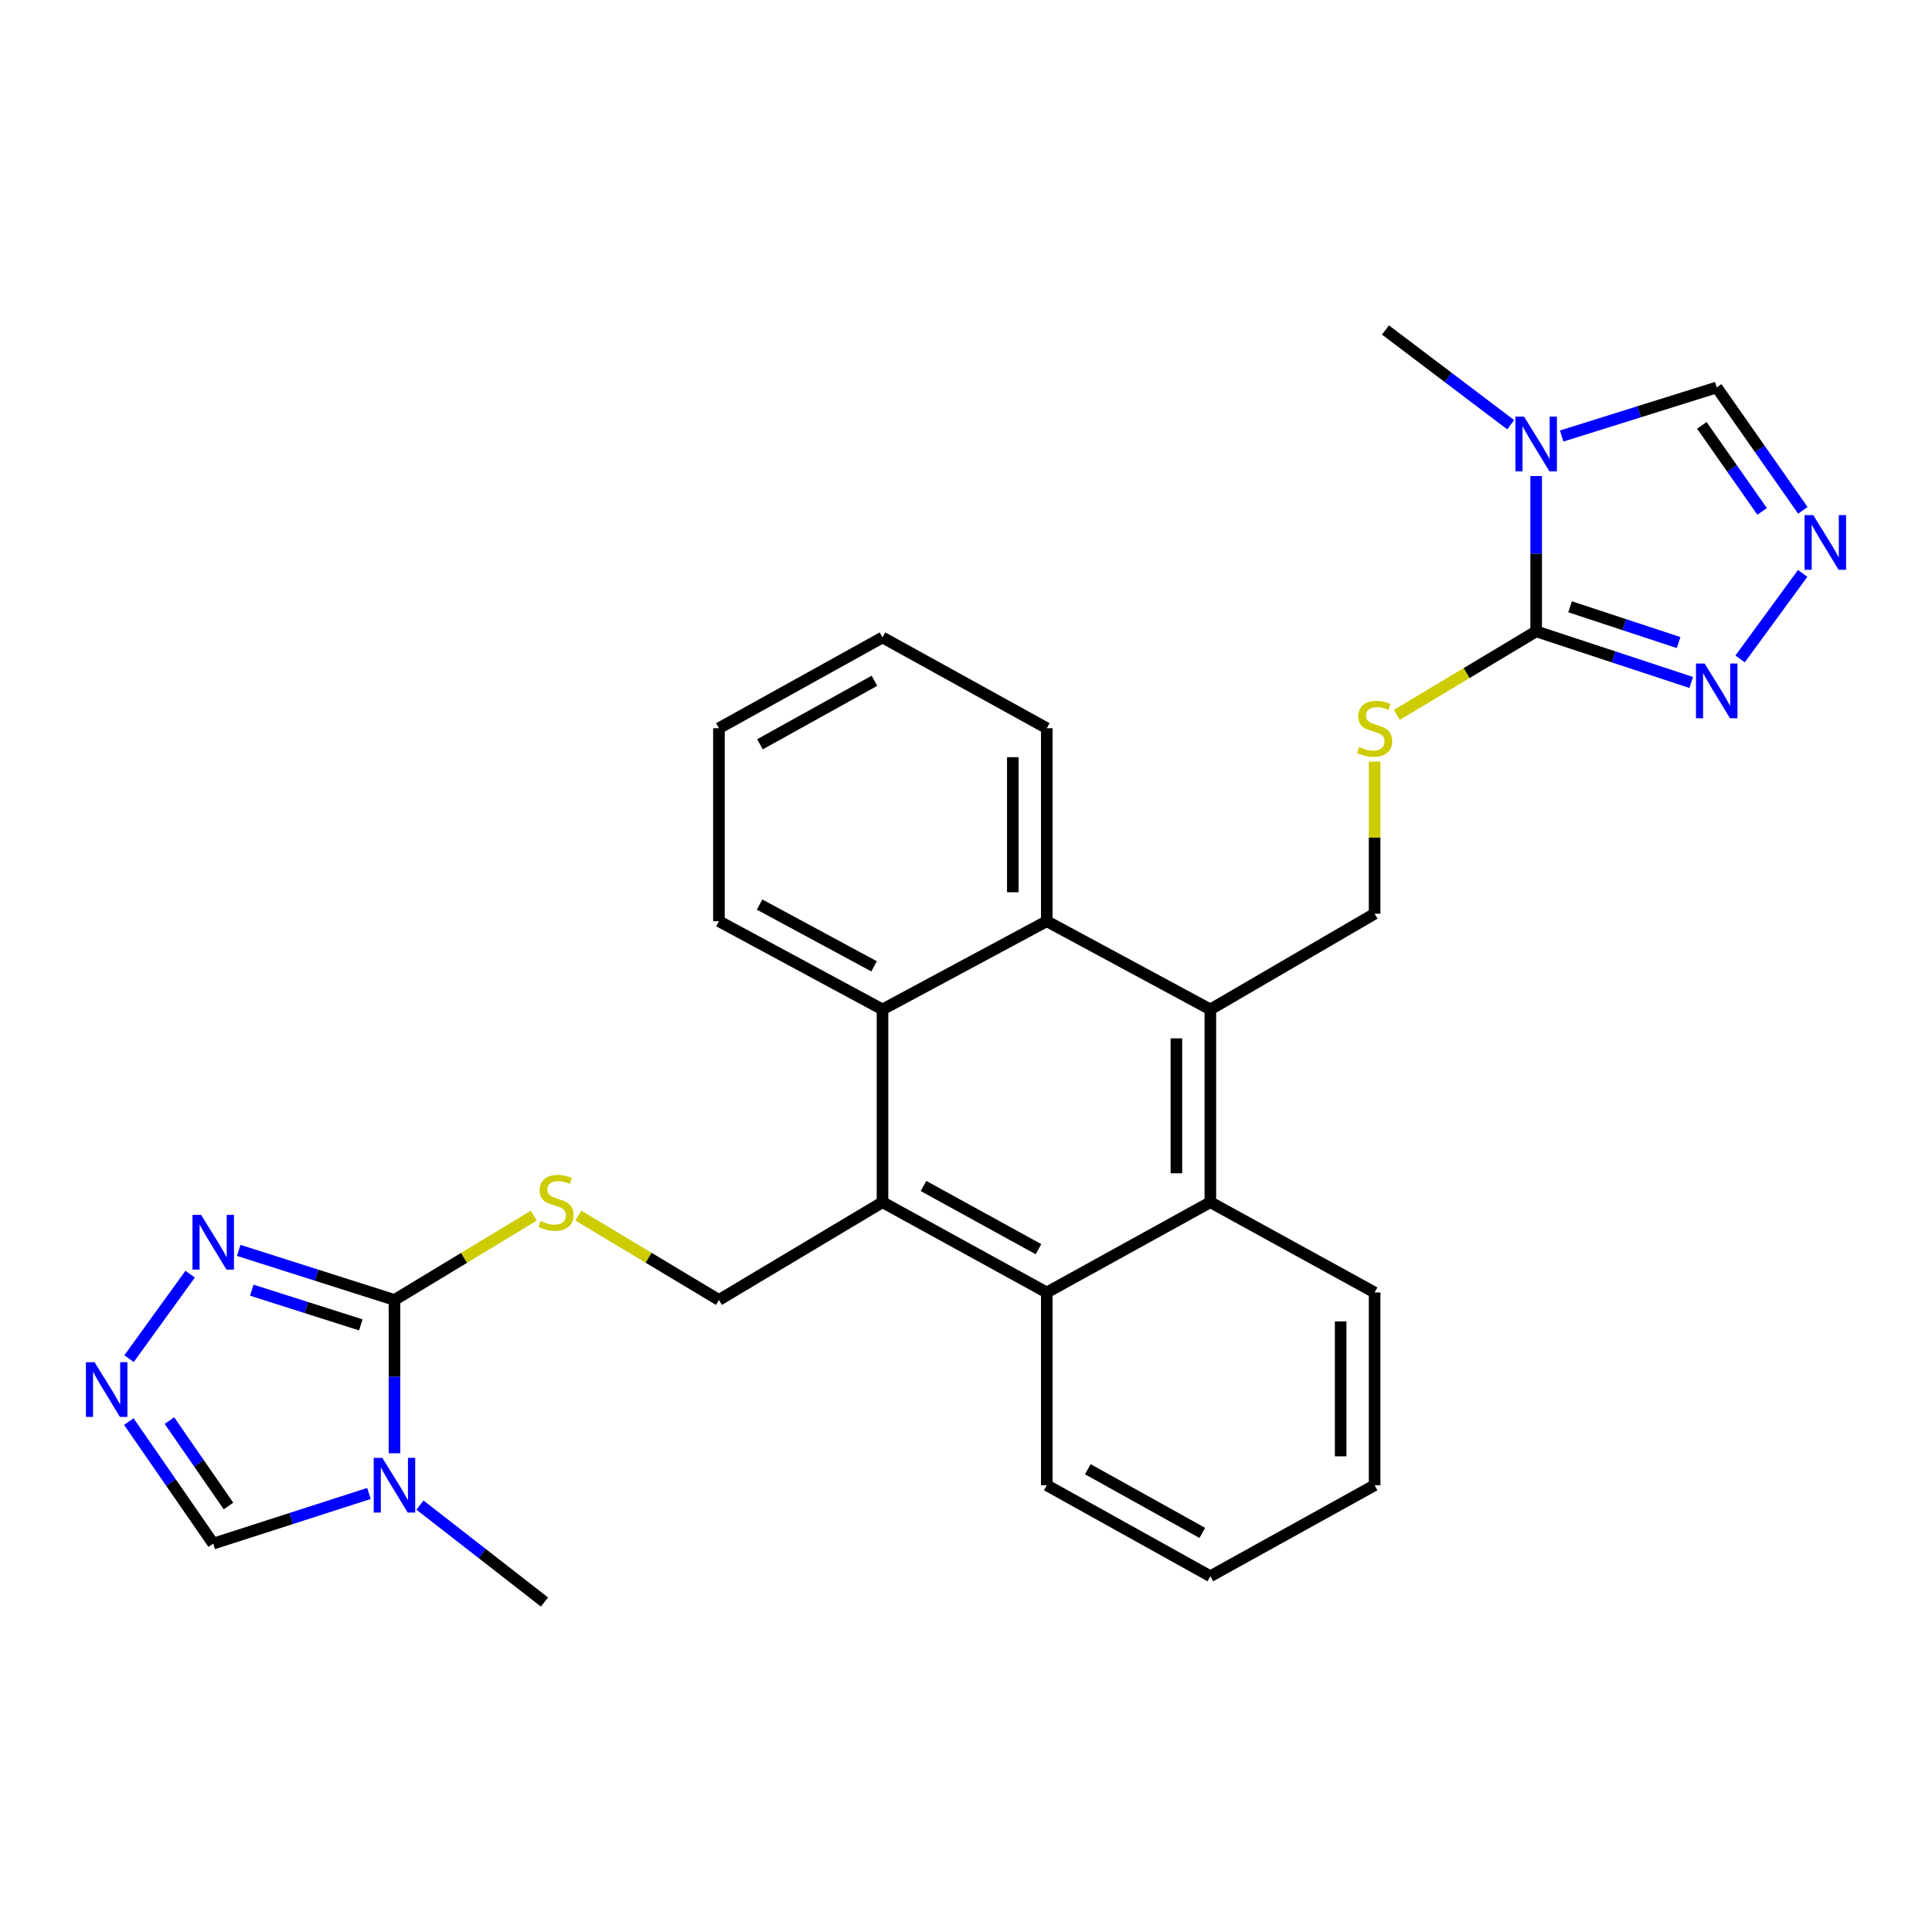 <?xml version='1.0' encoding='iso-8859-1'?>
<svg version='1.1' baseProfile='full'
              xmlns='http://www.w3.org/2000/svg'
                      xmlns:rdkit='http://www.rdkit.org/xml'
                      xmlns:xlink='http://www.w3.org/1999/xlink'
                  xml:space='preserve'
width='1000px' height='1000px' viewBox='0 0 1000 1000'>
<!-- END OF HEADER -->
<rect style='opacity:1.0;fill:#FFFFFF;stroke:none' width='1000' height='1000' x='0' y='0'> </rect>
<path class='bond-1' d='M 204.176,752.201 L 204.176,712.528' style='fill:none;fill-rule:evenodd;stroke:#0000FF;stroke-width:6px;stroke-linecap:butt;stroke-linejoin:miter;stroke-opacity:1' />
<path class='bond-1' d='M 204.176,712.528 L 204.176,672.855' style='fill:none;fill-rule:evenodd;stroke:#000000;stroke-width:6px;stroke-linecap:butt;stroke-linejoin:miter;stroke-opacity:1' />
<path class='bond-14' d='M 190.972,773.012 L 150.667,785.995' style='fill:none;fill-rule:evenodd;stroke:#0000FF;stroke-width:6px;stroke-linecap:butt;stroke-linejoin:miter;stroke-opacity:1' />
<path class='bond-14' d='M 150.667,785.995 L 110.362,798.978' style='fill:none;fill-rule:evenodd;stroke:#000000;stroke-width:6px;stroke-linecap:butt;stroke-linejoin:miter;stroke-opacity:1' />
<path class='bond-20' d='M 217.376,779.033 L 249.598,804.116' style='fill:none;fill-rule:evenodd;stroke:#0000FF;stroke-width:6px;stroke-linecap:butt;stroke-linejoin:miter;stroke-opacity:1' />
<path class='bond-20' d='M 249.598,804.116 L 281.82,829.198' style='fill:none;fill-rule:evenodd;stroke:#000000;stroke-width:6px;stroke-linecap:butt;stroke-linejoin:miter;stroke-opacity:1' />
<path class='bond-0' d='M 795.121,246.401 L 795.121,286.597' style='fill:none;fill-rule:evenodd;stroke:#0000FF;stroke-width:6px;stroke-linecap:butt;stroke-linejoin:miter;stroke-opacity:1' />
<path class='bond-0' d='M 795.121,286.597 L 795.121,326.794' style='fill:none;fill-rule:evenodd;stroke:#000000;stroke-width:6px;stroke-linecap:butt;stroke-linejoin:miter;stroke-opacity:1' />
<path class='bond-13' d='M 808.31,225.685 L 848.442,213.114' style='fill:none;fill-rule:evenodd;stroke:#0000FF;stroke-width:6px;stroke-linecap:butt;stroke-linejoin:miter;stroke-opacity:1' />
<path class='bond-13' d='M 848.442,213.114 L 888.574,200.543' style='fill:none;fill-rule:evenodd;stroke:#000000;stroke-width:6px;stroke-linecap:butt;stroke-linejoin:miter;stroke-opacity:1' />
<path class='bond-19' d='M 781.936,219.84 L 749.531,195.321' style='fill:none;fill-rule:evenodd;stroke:#0000FF;stroke-width:6px;stroke-linecap:butt;stroke-linejoin:miter;stroke-opacity:1' />
<path class='bond-19' d='M 749.531,195.321 L 717.125,170.802' style='fill:none;fill-rule:evenodd;stroke:#000000;stroke-width:6px;stroke-linecap:butt;stroke-linejoin:miter;stroke-opacity:1' />
<path class='bond-6' d='M 204.176,672.855 L 163.869,660.026' style='fill:none;fill-rule:evenodd;stroke:#000000;stroke-width:6px;stroke-linecap:butt;stroke-linejoin:miter;stroke-opacity:1' />
<path class='bond-6' d='M 163.869,660.026 L 123.563,647.198' style='fill:none;fill-rule:evenodd;stroke:#0000FF;stroke-width:6px;stroke-linecap:butt;stroke-linejoin:miter;stroke-opacity:1' />
<path class='bond-6' d='M 186.753,685.754 L 158.539,676.774' style='fill:none;fill-rule:evenodd;stroke:#000000;stroke-width:6px;stroke-linecap:butt;stroke-linejoin:miter;stroke-opacity:1' />
<path class='bond-6' d='M 158.539,676.774 L 130.324,667.794' style='fill:none;fill-rule:evenodd;stroke:#0000FF;stroke-width:6px;stroke-linecap:butt;stroke-linejoin:miter;stroke-opacity:1' />
<path class='bond-16' d='M 204.176,672.855 L 240.224,651.042' style='fill:none;fill-rule:evenodd;stroke:#000000;stroke-width:6px;stroke-linecap:butt;stroke-linejoin:miter;stroke-opacity:1' />
<path class='bond-16' d='M 240.224,651.042 L 276.272,629.23' style='fill:none;fill-rule:evenodd;stroke:#CCCC00;stroke-width:6px;stroke-linecap:butt;stroke-linejoin:miter;stroke-opacity:1' />
<path class='bond-2' d='M 795.121,326.794 L 759.07,348.406' style='fill:none;fill-rule:evenodd;stroke:#000000;stroke-width:6px;stroke-linecap:butt;stroke-linejoin:miter;stroke-opacity:1' />
<path class='bond-2' d='M 759.07,348.406 L 723.019,370.018' style='fill:none;fill-rule:evenodd;stroke:#CCCC00;stroke-width:6px;stroke-linecap:butt;stroke-linejoin:miter;stroke-opacity:1' />
<path class='bond-5' d='M 795.121,326.794 L 835.248,340.021' style='fill:none;fill-rule:evenodd;stroke:#000000;stroke-width:6px;stroke-linecap:butt;stroke-linejoin:miter;stroke-opacity:1' />
<path class='bond-5' d='M 835.248,340.021 L 875.374,353.248' style='fill:none;fill-rule:evenodd;stroke:#0000FF;stroke-width:6px;stroke-linecap:butt;stroke-linejoin:miter;stroke-opacity:1' />
<path class='bond-5' d='M 812.662,314.07 L 840.75,323.329' style='fill:none;fill-rule:evenodd;stroke:#000000;stroke-width:6px;stroke-linecap:butt;stroke-linejoin:miter;stroke-opacity:1' />
<path class='bond-5' d='M 840.75,323.329 L 868.839,332.588' style='fill:none;fill-rule:evenodd;stroke:#0000FF;stroke-width:6px;stroke-linecap:butt;stroke-linejoin:miter;stroke-opacity:1' />
<path class='bond-3' d='M 456.784,622.257 L 372.119,672.855' style='fill:none;fill-rule:evenodd;stroke:#000000;stroke-width:6px;stroke-linecap:butt;stroke-linejoin:miter;stroke-opacity:1' />
<path class='bond-10' d='M 456.784,622.257 L 541.81,668.988' style='fill:none;fill-rule:evenodd;stroke:#000000;stroke-width:6px;stroke-linecap:butt;stroke-linejoin:miter;stroke-opacity:1' />
<path class='bond-10' d='M 478.003,613.864 L 537.521,646.576' style='fill:none;fill-rule:evenodd;stroke:#000000;stroke-width:6px;stroke-linecap:butt;stroke-linejoin:miter;stroke-opacity:1' />
<path class='bond-12' d='M 456.784,622.257 L 456.784,522.487' style='fill:none;fill-rule:evenodd;stroke:#000000;stroke-width:6px;stroke-linecap:butt;stroke-linejoin:miter;stroke-opacity:1' />
<path class='bond-4' d='M 626.475,522.487 L 541.81,476.82' style='fill:none;fill-rule:evenodd;stroke:#000000;stroke-width:6px;stroke-linecap:butt;stroke-linejoin:miter;stroke-opacity:1' />
<path class='bond-18' d='M 626.475,522.487 L 711.501,472.934' style='fill:none;fill-rule:evenodd;stroke:#000000;stroke-width:6px;stroke-linecap:butt;stroke-linejoin:miter;stroke-opacity:1' />
<path class='bond-30' d='M 626.475,522.487 L 626.475,622.257' style='fill:none;fill-rule:evenodd;stroke:#000000;stroke-width:6px;stroke-linecap:butt;stroke-linejoin:miter;stroke-opacity:1' />
<path class='bond-30' d='M 608.9,537.452 L 608.9,607.291' style='fill:none;fill-rule:evenodd;stroke:#000000;stroke-width:6px;stroke-linecap:butt;stroke-linejoin:miter;stroke-opacity:1' />
<path class='bond-8' d='M 900.675,341.06 L 933.06,296.793' style='fill:none;fill-rule:evenodd;stroke:#0000FF;stroke-width:6px;stroke-linecap:butt;stroke-linejoin:miter;stroke-opacity:1' />
<path class='bond-29' d='M 98.417,659.508 L 66.79,703.232' style='fill:none;fill-rule:evenodd;stroke:#0000FF;stroke-width:6px;stroke-linecap:butt;stroke-linejoin:miter;stroke-opacity:1' />
<path class='bond-7' d='M 66.683,735.818 L 88.522,767.398' style='fill:none;fill-rule:evenodd;stroke:#0000FF;stroke-width:6px;stroke-linecap:butt;stroke-linejoin:miter;stroke-opacity:1' />
<path class='bond-7' d='M 88.522,767.398 L 110.362,798.978' style='fill:none;fill-rule:evenodd;stroke:#000000;stroke-width:6px;stroke-linecap:butt;stroke-linejoin:miter;stroke-opacity:1' />
<path class='bond-7' d='M 87.69,735.295 L 102.978,757.401' style='fill:none;fill-rule:evenodd;stroke:#0000FF;stroke-width:6px;stroke-linecap:butt;stroke-linejoin:miter;stroke-opacity:1' />
<path class='bond-7' d='M 102.978,757.401 L 118.265,779.507' style='fill:none;fill-rule:evenodd;stroke:#000000;stroke-width:6px;stroke-linecap:butt;stroke-linejoin:miter;stroke-opacity:1' />
<path class='bond-33' d='M 933.148,264.157 L 910.861,232.35' style='fill:none;fill-rule:evenodd;stroke:#0000FF;stroke-width:6px;stroke-linecap:butt;stroke-linejoin:miter;stroke-opacity:1' />
<path class='bond-33' d='M 910.861,232.35 L 888.574,200.543' style='fill:none;fill-rule:evenodd;stroke:#000000;stroke-width:6px;stroke-linecap:butt;stroke-linejoin:miter;stroke-opacity:1' />
<path class='bond-33' d='M 912.069,264.7 L 896.468,242.436' style='fill:none;fill-rule:evenodd;stroke:#0000FF;stroke-width:6px;stroke-linecap:butt;stroke-linejoin:miter;stroke-opacity:1' />
<path class='bond-33' d='M 896.468,242.436 L 880.867,220.171' style='fill:none;fill-rule:evenodd;stroke:#000000;stroke-width:6px;stroke-linecap:butt;stroke-linejoin:miter;stroke-opacity:1' />
<path class='bond-9' d='M 541.81,476.82 L 456.784,522.487' style='fill:none;fill-rule:evenodd;stroke:#000000;stroke-width:6px;stroke-linecap:butt;stroke-linejoin:miter;stroke-opacity:1' />
<path class='bond-22' d='M 541.81,476.82 L 541.81,376.923' style='fill:none;fill-rule:evenodd;stroke:#000000;stroke-width:6px;stroke-linecap:butt;stroke-linejoin:miter;stroke-opacity:1' />
<path class='bond-22' d='M 524.235,461.835 L 524.235,391.907' style='fill:none;fill-rule:evenodd;stroke:#000000;stroke-width:6px;stroke-linecap:butt;stroke-linejoin:miter;stroke-opacity:1' />
<path class='bond-11' d='M 541.81,668.988 L 626.475,622.257' style='fill:none;fill-rule:evenodd;stroke:#000000;stroke-width:6px;stroke-linecap:butt;stroke-linejoin:miter;stroke-opacity:1' />
<path class='bond-23' d='M 541.81,668.988 L 541.81,768.758' style='fill:none;fill-rule:evenodd;stroke:#000000;stroke-width:6px;stroke-linecap:butt;stroke-linejoin:miter;stroke-opacity:1' />
<path class='bond-24' d='M 626.475,622.257 L 711.501,668.988' style='fill:none;fill-rule:evenodd;stroke:#000000;stroke-width:6px;stroke-linecap:butt;stroke-linejoin:miter;stroke-opacity:1' />
<path class='bond-21' d='M 456.784,522.487 L 372.119,476.82' style='fill:none;fill-rule:evenodd;stroke:#000000;stroke-width:6px;stroke-linecap:butt;stroke-linejoin:miter;stroke-opacity:1' />
<path class='bond-21' d='M 452.428,500.168 L 393.162,468.201' style='fill:none;fill-rule:evenodd;stroke:#000000;stroke-width:6px;stroke-linecap:butt;stroke-linejoin:miter;stroke-opacity:1' />
<path class='bond-15' d='M 711.501,394.203 L 711.501,433.568' style='fill:none;fill-rule:evenodd;stroke:#CCCC00;stroke-width:6px;stroke-linecap:butt;stroke-linejoin:miter;stroke-opacity:1' />
<path class='bond-15' d='M 711.501,433.568 L 711.501,472.934' style='fill:none;fill-rule:evenodd;stroke:#000000;stroke-width:6px;stroke-linecap:butt;stroke-linejoin:miter;stroke-opacity:1' />
<path class='bond-17' d='M 299.334,629.181 L 335.727,651.018' style='fill:none;fill-rule:evenodd;stroke:#CCCC00;stroke-width:6px;stroke-linecap:butt;stroke-linejoin:miter;stroke-opacity:1' />
<path class='bond-17' d='M 335.727,651.018 L 372.119,672.855' style='fill:none;fill-rule:evenodd;stroke:#000000;stroke-width:6px;stroke-linecap:butt;stroke-linejoin:miter;stroke-opacity:1' />
<path class='bond-28' d='M 372.119,476.82 L 372.119,376.923' style='fill:none;fill-rule:evenodd;stroke:#000000;stroke-width:6px;stroke-linecap:butt;stroke-linejoin:miter;stroke-opacity:1' />
<path class='bond-31' d='M 541.81,376.923 L 456.784,329.948' style='fill:none;fill-rule:evenodd;stroke:#000000;stroke-width:6px;stroke-linecap:butt;stroke-linejoin:miter;stroke-opacity:1' />
<path class='bond-26' d='M 541.81,768.758 L 626.475,815.851' style='fill:none;fill-rule:evenodd;stroke:#000000;stroke-width:6px;stroke-linecap:butt;stroke-linejoin:miter;stroke-opacity:1' />
<path class='bond-26' d='M 563.053,760.463 L 622.318,793.427' style='fill:none;fill-rule:evenodd;stroke:#000000;stroke-width:6px;stroke-linecap:butt;stroke-linejoin:miter;stroke-opacity:1' />
<path class='bond-32' d='M 711.501,668.988 L 711.501,768.758' style='fill:none;fill-rule:evenodd;stroke:#000000;stroke-width:6px;stroke-linecap:butt;stroke-linejoin:miter;stroke-opacity:1' />
<path class='bond-32' d='M 693.926,683.954 L 693.926,753.793' style='fill:none;fill-rule:evenodd;stroke:#000000;stroke-width:6px;stroke-linecap:butt;stroke-linejoin:miter;stroke-opacity:1' />
<path class='bond-25' d='M 456.784,329.948 L 372.119,376.923' style='fill:none;fill-rule:evenodd;stroke:#000000;stroke-width:6px;stroke-linecap:butt;stroke-linejoin:miter;stroke-opacity:1' />
<path class='bond-25' d='M 452.611,352.362 L 393.346,385.245' style='fill:none;fill-rule:evenodd;stroke:#000000;stroke-width:6px;stroke-linecap:butt;stroke-linejoin:miter;stroke-opacity:1' />
<path class='bond-27' d='M 626.475,815.851 L 711.501,768.758' style='fill:none;fill-rule:evenodd;stroke:#000000;stroke-width:6px;stroke-linecap:butt;stroke-linejoin:miter;stroke-opacity:1' />
<path  class='atom-0' d='M 197.916 754.598
L 207.196 769.598
Q 208.116 771.078, 209.596 773.758
Q 211.076 776.438, 211.156 776.598
L 211.156 754.598
L 214.916 754.598
L 214.916 782.918
L 211.036 782.918
L 201.076 766.518
Q 199.916 764.598, 198.676 762.398
Q 197.476 760.198, 197.116 759.518
L 197.116 782.918
L 193.436 782.918
L 193.436 754.598
L 197.916 754.598
' fill='#0000FF'/>
<path  class='atom-1' d='M 788.861 215.656
L 798.141 230.656
Q 799.061 232.136, 800.541 234.816
Q 802.021 237.496, 802.101 237.656
L 802.101 215.656
L 805.861 215.656
L 805.861 243.976
L 801.981 243.976
L 792.021 227.576
Q 790.861 225.656, 789.621 223.456
Q 788.421 221.256, 788.061 220.576
L 788.061 243.976
L 784.381 243.976
L 784.381 215.656
L 788.861 215.656
' fill='#0000FF'/>
<path  class='atom-6' d='M 882.314 343.44
L 891.594 358.44
Q 892.514 359.92, 893.994 362.6
Q 895.474 365.28, 895.554 365.44
L 895.554 343.44
L 899.314 343.44
L 899.314 371.76
L 895.434 371.76
L 885.474 355.36
Q 884.314 353.44, 883.074 351.24
Q 881.874 349.04, 881.514 348.36
L 881.514 371.76
L 877.834 371.76
L 877.834 343.44
L 882.314 343.44
' fill='#0000FF'/>
<path  class='atom-7' d='M 104.102 628.836
L 113.382 643.836
Q 114.302 645.316, 115.782 647.996
Q 117.262 650.676, 117.342 650.836
L 117.342 628.836
L 121.102 628.836
L 121.102 657.156
L 117.222 657.156
L 107.262 640.756
Q 106.102 638.836, 104.862 636.636
Q 103.662 634.436, 103.302 633.756
L 103.302 657.156
L 99.622 657.156
L 99.622 628.836
L 104.102 628.836
' fill='#0000FF'/>
<path  class='atom-8' d='M 48.954 705.074
L 58.234 720.074
Q 59.154 721.554, 60.634 724.234
Q 62.114 726.914, 62.194 727.074
L 62.194 705.074
L 65.954 705.074
L 65.954 733.394
L 62.074 733.394
L 52.114 716.994
Q 50.954 715.074, 49.714 712.874
Q 48.514 710.674, 48.154 709.994
L 48.154 733.394
L 44.474 733.394
L 44.474 705.074
L 48.954 705.074
' fill='#0000FF'/>
<path  class='atom-9' d='M 938.526 266.606
L 947.806 281.606
Q 948.726 283.086, 950.206 285.766
Q 951.686 288.446, 951.766 288.606
L 951.766 266.606
L 955.526 266.606
L 955.526 294.926
L 951.646 294.926
L 941.686 278.526
Q 940.526 276.606, 939.286 274.406
Q 938.086 272.206, 937.726 271.526
L 937.726 294.926
L 934.046 294.926
L 934.046 266.606
L 938.526 266.606
' fill='#0000FF'/>
<path  class='atom-16' d='M 703.501 386.643
Q 703.821 386.763, 705.141 387.323
Q 706.461 387.883, 707.901 388.243
Q 709.381 388.563, 710.821 388.563
Q 713.501 388.563, 715.061 387.283
Q 716.621 385.963, 716.621 383.683
Q 716.621 382.123, 715.821 381.163
Q 715.061 380.203, 713.861 379.683
Q 712.661 379.163, 710.661 378.563
Q 708.141 377.803, 706.621 377.083
Q 705.141 376.363, 704.061 374.843
Q 703.021 373.323, 703.021 370.763
Q 703.021 367.203, 705.421 365.003
Q 707.861 362.803, 712.661 362.803
Q 715.941 362.803, 719.661 364.363
L 718.741 367.443
Q 715.341 366.043, 712.781 366.043
Q 710.021 366.043, 708.501 367.203
Q 706.981 368.323, 707.021 370.283
Q 707.021 371.803, 707.781 372.723
Q 708.581 373.643, 709.701 374.163
Q 710.861 374.683, 712.781 375.283
Q 715.341 376.083, 716.861 376.883
Q 718.381 377.683, 719.461 379.323
Q 720.581 380.923, 720.581 383.683
Q 720.581 387.603, 717.941 389.723
Q 715.341 391.803, 710.981 391.803
Q 708.461 391.803, 706.541 391.243
Q 704.661 390.723, 702.421 389.803
L 703.501 386.643
' fill='#CCCC00'/>
<path  class='atom-17' d='M 279.796 631.977
Q 280.116 632.097, 281.436 632.657
Q 282.756 633.217, 284.196 633.577
Q 285.676 633.897, 287.116 633.897
Q 289.796 633.897, 291.356 632.617
Q 292.916 631.297, 292.916 629.017
Q 292.916 627.457, 292.116 626.497
Q 291.356 625.537, 290.156 625.017
Q 288.956 624.497, 286.956 623.897
Q 284.436 623.137, 282.916 622.417
Q 281.436 621.697, 280.356 620.177
Q 279.316 618.657, 279.316 616.097
Q 279.316 612.537, 281.716 610.337
Q 284.156 608.137, 288.956 608.137
Q 292.236 608.137, 295.956 609.697
L 295.036 612.777
Q 291.636 611.377, 289.076 611.377
Q 286.316 611.377, 284.796 612.537
Q 283.276 613.657, 283.316 615.617
Q 283.316 617.137, 284.076 618.057
Q 284.876 618.977, 285.996 619.497
Q 287.156 620.017, 289.076 620.617
Q 291.636 621.417, 293.156 622.217
Q 294.676 623.017, 295.756 624.657
Q 296.876 626.257, 296.876 629.017
Q 296.876 632.937, 294.236 635.057
Q 291.636 637.137, 287.276 637.137
Q 284.756 637.137, 282.836 636.577
Q 280.956 636.057, 278.716 635.137
L 279.796 631.977
' fill='#CCCC00'/>
</svg>
